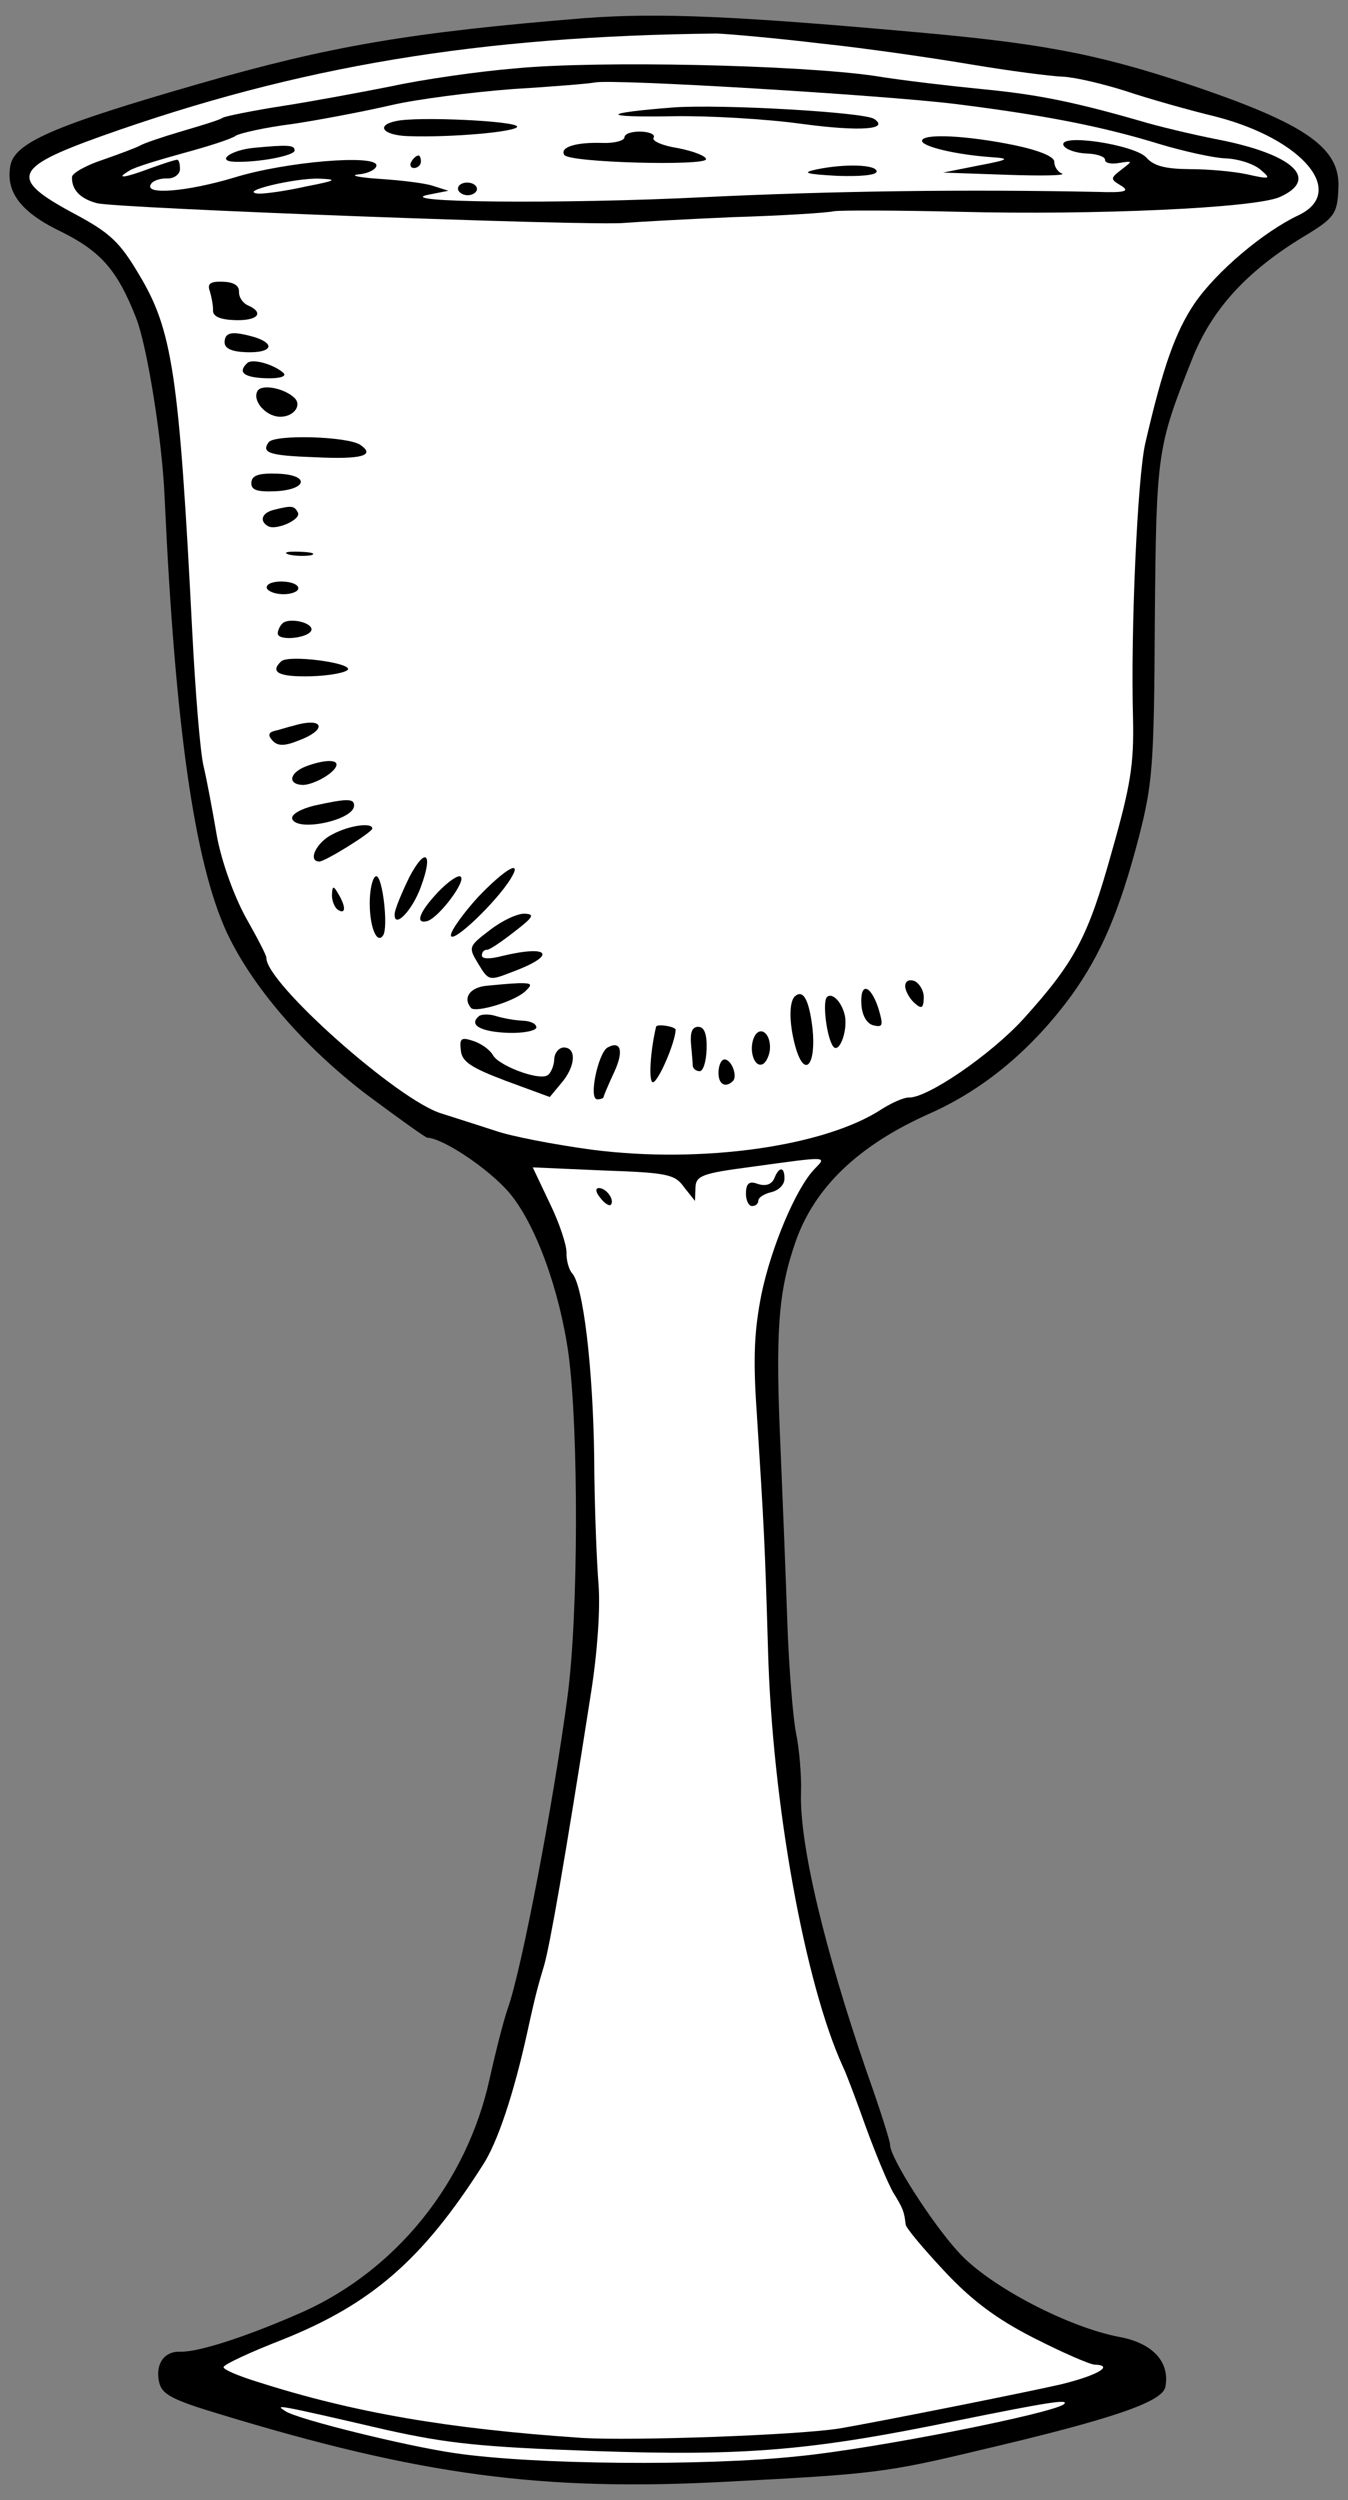 <?xml version="1.0" encoding="UTF-8" standalone="no"?>
<!DOCTYPE svg PUBLIC "-//W3C//DTD SVG 1.1//EN" "http://www.w3.org/Graphics/SVG/1.1/DTD/svg11.dtd">
<svg xmlns:xl="http://www.w3.org/1999/xlink" xmlns="http://www.w3.org/2000/svg" xmlns:dc="http://purl.org/dc/elements/1.1/" version="1.1" viewBox="93.375 61.875 177.75 329.625" width="177.75" height="329.625">
  <rect x="93.375" y="61.875" width="177.75" height="329.625" fill="#808080" stroke="none"/>
  <defs>
    <clipPath id="artboard_clip_path">
      <path d="M 93.375 61.875 L 271.125 61.875 L 271.125 391.5 L 93.375 391.5 Z"/>
    </clipPath>
  </defs>
  <g id="Chalice_(2)" stroke="none" stroke-opacity="1" fill-opacity="1" stroke-dasharray="none" fill="none">
    <title>Chalice (2)</title>
    <g id="Chalice_(2)_Layer_2" clip-path="url(#artboard_clip_path)">
      <title>Layer 2</title>
      <g id="Group_3">
        <g id="Graphic_53">
          <path d="M 170.418 64.267 C 147.468 66.139 136.881 67.941 119.585 72.933 C 100.433 78.444 95.26 80.686 94.735 83.758 C 94.112 87.244 96.19 89.906 101.448 92.428 C 106.702 95.034 108.87 97.531 111.324 103.798 C 112.781 107.524 114.772 119.871 115.088 127.566 C 116.461 157.598 119.008 175.561 123.278 184.814 C 126.621 191.947 133.363 199.783 141.578 206.083 C 145.811 209.238 149.478 211.871 149.728 211.88 C 151.814 211.953 157.853 216.006 160.501 219.105 C 163.951 223.151 167.155 231.866 168.356 240.511 C 169.675 250.579 169.667 274.717 168.201 285.607 C 166.386 299.325 162.188 321.479 160.336 326.676 C 159.78 328.244 158.714 332.466 157.921 336.03 C 154.944 349.54 145.774 360.996 133.552 366.583 C 126.255 369.836 119.58 372.025 117.161 371.941 C 114.992 371.865 113.847 373.579 114.349 375.935 C 114.711 377.535 115.939 378.246 122.22 380.136 C 148.831 388.248 164.876 390.395 189.311 389.077 C 208.556 388.078 210.233 387.886 222.698 384.897 C 240.046 380.826 246.724 378.553 247.044 376.56 C 247.658 373.324 245.407 370.823 241.009 370.001 C 234.37 368.767 223.95 363.392 219.847 358.906 C 216.386 355.193 210.682 346.308 210.741 344.639 C 210.755 344.222 209.402 339.916 207.652 335.01 C 202.042 318.694 198.765 304.882 198.998 298.209 C 199.074 296.04 198.779 292.522 198.352 290.419 C 197.924 288.316 197.403 281.699 197.193 275.762 C 196.986 269.741 196.588 259.621 196.311 253.18 C 195.605 237.537 195.955 232.287 198.277 225.603 C 200.782 218.424 206.573 212.863 215.99 208.682 C 223.116 205.506 229.395 200.296 234.657 193.13 C 238.52 187.753 240.97 182.159 243.575 172.144 C 245.318 165.272 245.564 163.026 245.65 143.818 C 245.844 121.525 245.95 120.86 250.529 109.327 C 253.098 102.735 257.7 97.717 265.04 93.213 C 269.391 90.609 269.742 90.12 269.867 86.533 C 270.042 81.528 265.806 78.456 252.521 73.816 C 239.4 69.265 231.936 67.752 215.868 66.272 C 190.557 63.968 180.3 63.527 170.418 64.267 Z" fill="black"/>
        </g>
        <g id="Graphic_52">
          <path d="M 158.615 210.938 L 158.615 210.938 C 160.677 211.678 166.484 212.799 171.555 213.478 C 185.94 215.316 202.223 213.045 209.748 208.046 C 211.028 207.256 212.556 206.557 213.223 206.581 C 215.642 206.665 224.027 200.944 228.37 196.168 C 235.148 188.637 236.846 185.439 239.998 174.107 C 242.473 165.423 242.906 162.599 242.779 156.664 C 242.448 144.625 243.391 124.78 244.38 120.388 C 246.743 110.114 248.405 105.578 250.872 101.906 C 253.776 97.664 259.972 92.451 264.558 90.273 C 271.012 87.241 265.241 80.274 253.82 77.286 C 250.175 76.407 244.8 74.883 241.745 73.858 C 238.771 72.918 235.044 72.037 233.459 71.981 C 231.957 71.929 226.636 71.242 221.57 70.397 C 216.588 69.555 207.614 68.239 201.622 67.612 C 195.717 66.905 189.472 66.353 187.887 66.297 C 156.638 66.626 132.781 70.554 106.732 79.834 C 95.06 84.02 94.51 85.42 103.201 90.067 C 107.874 92.569 109.168 93.783 111.692 98.048 C 116.113 105.385 116.996 111.179 118.73 145.233 C 119.127 153.014 119.768 160.971 120.204 162.824 C 120.64 164.677 121.415 168.796 121.969 172.073 C 122.6 175.52 124.201 179.919 125.77 182.813 C 127.265 185.454 128.518 187.837 128.506 188.171 C 128.393 191.424 145.89 206.985 151.594 208.688 C 153.411 209.253 156.549 210.281 158.615 210.938 Z" fill="#FFFFFF"/>
        </g>
        <g id="Graphic_51">
          <path d="M 200.783 216.002 L 200.783 216.002 C 202.43 214.305 202.68 214.314 192.525 215.713 C 185.98 216.571 185.134 216.875 185.079 218.46 L 185.018 220.212 L 183.577 218.408 C 182.384 216.696 181.389 216.494 172.88 216.197 L 163.623 215.79 L 165.88 220.546 C 167.127 223.095 168.109 226.053 168.074 227.054 C 168.039 228.055 168.413 229.321 168.815 229.752 C 170.265 231.306 171.56 242.042 171.727 253.992 C 171.753 260.424 172.072 268.036 172.307 270.884 C 172.53 274.065 172.171 279.565 171.311 285.048 C 167.867 307.144 165.888 318.351 165.128 320.997 C 164.37 323.56 164.091 324.385 162.898 329.856 C 161.111 337.979 158.965 344.418 157.024 347.357 C 149.071 359.859 142.268 365.718 130.495 370.402 C 126.346 372.011 122.865 373.643 122.853 373.977 C 122.841 374.311 124.817 375.131 127.213 375.883 C 140.099 380.008 152.47 382.111 170.135 383.312 C 176.803 383.712 198.294 382.959 204.005 382.073 C 208.541 381.312 228.222 377.406 233.274 376.246 C 238.075 375.077 240.377 373.738 237.708 373.645 C 237.04 373.621 233.339 371.989 229.646 370.106 C 224.722 367.595 221.467 365.143 217.844 361.258 C 215.107 358.323 212.781 355.569 212.796 355.152 C 212.604 353.474 212.451 353.051 211.187 351.003 C 210.477 349.809 208.859 345.91 207.563 342.357 C 206.27 338.72 204.894 335.081 204.503 334.315 C 199.537 323.451 195.189 299.663 194.646 279.348 C 194.226 265.051 194.121 263.293 193.152 247.975 C 192.652 240.774 192.861 237.19 193.775 232.545 C 195.08 226.243 198.357 218.506 200.783 216.002 Z" fill="#FFFFFF"/>
        </g>
        <g id="Graphic_50">
          <path d="M 233.684 378.85 C 232.305 380.054 208.755 384.744 198.615 385.727 C 186.208 387.047 163.664 386.845 153.36 385.316 C 147.127 384.43 132.469 380.828 131.003 379.774 C 129.614 378.89 129.45 378.801 144.28 382.242 C 152.32 384.026 156.646 384.512 171.745 385.039 C 191.849 385.741 200.563 384.959 219.913 380.958 C 231.184 378.679 234.461 378.125 233.684 378.85 Z" fill="#FFFFFF"/>
        </g>
        <g id="Graphic_49">
          <path d="M 161.417 70.885 C 156.392 71.295 149.004 72.373 145.048 73.237 C 141.095 74.018 134.706 75.215 130.759 75.828 C 126.812 76.442 123.279 77.154 122.77 77.387 C 122.341 77.706 119.809 78.453 117.278 79.2 C 114.746 79.946 112.295 80.78 111.783 81.096 C 111.357 81.332 109.156 82.173 106.958 82.932 C 104.676 83.687 102.887 84.711 102.869 85.211 C 102.811 86.88 103.938 88.088 106.173 88.667 C 108.572 89.336 171.798 91.711 175.74 91.264 C 177.164 91.147 183.524 90.784 189.965 90.508 C 196.403 90.315 202.429 89.941 203.356 89.723 C 204.279 89.588 211.796 89.6 220.057 89.805 C 237.581 90.25 258.828 89.321 262.137 87.85 C 267.483 85.447 263.84 82.146 253.634 80.203 C 250.565 79.595 246.009 78.517 243.53 77.762 C 234.599 75.195 229.704 74.272 222.711 73.61 C 218.799 73.223 212.476 72.501 208.573 71.864 C 198.517 70.427 172.311 69.846 161.417 70.885 Z" fill="black"/>
        </g>
        <g id="Graphic_48">
          <path d="M 219.301 75.579 C 231.359 77.086 238.907 78.603 246.261 80.864 C 249.402 81.809 253.38 82.7 254.965 82.755 C 256.634 82.813 258.699 83.47 259.59 84.253 C 261.051 85.473 260.881 85.551 257.815 84.859 C 255.991 84.461 252.577 84.175 250.238 84.177 C 247.065 84.15 245.492 83.761 244.529 82.641 C 242.919 80.914 232.699 79.388 233.642 81.092 C 233.958 81.604 235.278 82.067 236.696 82.117 C 238.031 82.164 239.104 82.535 239.089 82.952 C 239.074 83.369 239.903 83.565 240.996 83.353 C 242.76 83.08 242.76 83.08 241.301 84.199 C 239.755 85.398 239.752 85.481 241.225 86.368 C 242.369 87.076 241.777 87.306 238.106 87.178 C 220.829 86.825 203.282 87.047 186.215 87.871 C 167.473 88.804 144.429 88.584 149.978 87.524 L 152.501 87.028 L 150.436 86.371 C 149.28 85.997 146.119 85.636 143.369 85.456 C 140.619 85.277 139.376 84.983 140.717 84.862 C 141.974 84.739 142.995 84.19 143.013 83.69 C 143.065 82.188 131.003 83.187 124.248 85.29 C 118.002 87.16 112.306 87.629 113.276 86.159 C 113.544 85.668 114.557 85.369 115.474 85.401 C 116.308 85.43 117.08 84.872 117.103 84.205 C 117.126 83.538 116.98 82.948 116.73 82.939 C 116.479 82.93 114.874 83.459 113.182 84.068 C 109.712 85.367 108.539 85.493 110.415 84.389 C 111.1 83.912 114.391 82.941 117.596 82.051 C 120.884 81.163 123.925 80.183 124.44 79.784 C 124.869 79.465 128.321 78.667 132.012 78.211 C 135.623 77.669 141.509 76.538 144.961 75.74 C 148.413 74.942 155.628 74.024 160.904 73.624 C 166.177 73.307 171.119 72.895 171.792 72.751 C 174.148 72.249 209.737 74.41 219.301 75.579 Z" fill="#FFFFFF"/>
        </g>
        <g id="Graphic_47">
          <path d="M 133.729 86.456 C 131.203 87.036 128.349 87.437 127.431 87.405 C 124.601 87.139 132.349 85.322 135.435 85.43 C 137.938 85.517 137.765 85.678 133.729 86.456 Z" fill="#FFFFFF"/>
        </g>
        <g id="Graphic_46">
          <path d="M 121.051 100.295 C 121.275 101.055 121.488 102.148 121.464 102.816 C 121.438 103.566 122.341 104.016 124.343 104.085 C 127.346 104.19 128.302 103.138 126.082 102.142 C 125.423 101.868 124.865 101.097 124.891 100.346 C 124.921 99.512 124.184 99.069 122.766 99.019 C 121.098 98.961 120.669 99.28 121.051 100.295 Z" fill="black"/>
        </g>
        <g id="Graphic_45">
          <path d="M 122.99 106.961 C 122.961 107.796 123.864 108.245 125.866 108.315 C 129.119 108.428 129.828 107.284 127.02 106.35 C 124.044 105.495 123.037 105.627 122.99 106.961 Z" fill="black"/>
        </g>
        <g id="Graphic_44">
          <path d="M 125.983 109.739 C 124.688 110.946 125.499 111.643 128.419 111.745 C 130.254 111.809 131.184 111.507 130.781 111.076 C 129.568 109.947 126.674 109.095 125.983 109.739 Z" fill="black"/>
        </g>
        <g id="Graphic_43">
          <path d="M 127.36 113.378 C 126.565 114.603 128.328 116.753 130.246 116.82 C 131.998 116.881 133.218 115.42 132.252 114.384 C 130.961 113.086 127.976 112.481 127.36 113.378 Z" fill="black"/>
        </g>
        <g id="Graphic_42">
          <path d="M 128.792 120.194 C 127.825 121.58 128.814 121.948 134.987 122.164 C 141.074 122.46 142.93 121.94 140.891 120.532 C 139.177 119.387 129.497 119.132 128.792 120.194 Z" fill="black"/>
        </g>
        <g id="Graphic_41">
          <path d="M 126.517 125.543 C 126.485 126.461 127.227 126.737 129.569 126.652 C 133.918 126.47 134.322 124.479 129.984 124.328 C 127.481 124.24 126.552 124.542 126.517 125.543 Z" fill="black"/>
        </g>
        <g id="Graphic_40">
          <path d="M 129.568 129.074 C 127.968 129.436 127.513 130.506 128.658 131.214 C 129.636 131.916 133.198 130.37 132.646 129.432 C 132.174 128.58 131.927 128.488 129.568 129.074 Z" fill="black"/>
        </g>
        <g id="Graphic_39">
          <path d="M 131.449 134.986 C 132.194 135.179 133.529 135.226 134.369 135.088 C 135.129 134.864 134.467 134.674 132.882 134.619 C 131.297 134.563 130.624 134.707 131.449 134.986 Z" fill="black"/>
        </g>
        <g id="Graphic_38">
          <path d="M 128.542 139.311 C 128.528 139.728 129.431 140.178 130.599 140.218 C 131.766 140.259 132.699 139.874 132.713 139.457 C 132.731 138.956 131.825 138.591 130.657 138.55 C 129.489 138.509 128.56 138.811 128.542 139.311 Z" fill="black"/>
        </g>
        <g id="Graphic_37">
          <path d="M 130.631 144.062 C 130.286 144.384 130.015 144.959 130.001 145.376 C 129.963 146.46 134.154 146.022 134.442 144.946 C 134.644 143.951 131.495 143.256 130.631 144.062 Z" fill="black"/>
        </g>
        <g id="Graphic_36">
          <path d="M 130.457 149.067 C 128.903 150.516 130.133 151.144 134.397 151.042 C 136.905 150.962 139.091 150.538 139.273 150.126 C 139.472 149.215 131.406 148.181 130.457 149.067 Z" fill="black"/>
        </g>
        <g id="Graphic_35">
          <path d="M 132.081 157.559 C 131.408 157.703 130.309 158.082 129.636 158.226 C 128.709 158.444 128.695 158.861 129.339 159.552 C 129.983 160.242 130.9 160.274 132.765 159.504 C 136.657 158.053 136.048 156.361 132.081 157.559 Z" fill="black"/>
        </g>
        <g id="Graphic_34">
          <path d="M 133.816 162.882 C 131.532 163.721 131.226 165.297 133.312 165.37 C 134.816 165.339 137.714 163.686 137.749 162.685 C 137.772 162.018 136.101 162.043 133.816 162.882 Z" fill="black"/>
        </g>
        <g id="Graphic_33">
          <path d="M 134.803 168.095 C 133.034 168.534 131.757 169.241 131.903 169.831 C 132.509 171.606 139.998 170.03 140.065 168.111 C 140.1 167.11 139.096 167.159 134.803 168.095 Z" fill="black"/>
        </g>
        <g id="Graphic_32">
          <path d="M 137.261 171.855 C 135.138 172.867 133.88 175.412 135.465 175.468 C 136.215 175.494 142.448 171.619 142.465 171.118 C 142.495 170.284 139.474 170.68 137.261 171.855 Z" fill="black"/>
        </g>
        <g id="Graphic_31">
          <path d="M 147.336 177.553 C 146.345 179.606 145.435 181.746 145.412 182.413 C 145.342 184.415 147.768 181.911 148.88 178.776 C 150.539 174.324 149.483 173.452 147.336 177.553 Z" fill="black"/>
        </g>
        <g id="Graphic_30">
          <path d="M 156.433 180.125 C 154.522 182.23 152.856 184.511 152.832 185.178 C 152.869 186.516 158.832 180.794 160.692 177.768 C 162.373 175.071 160.074 176.327 156.433 180.125 Z" fill="black"/>
        </g>
        <g id="Graphic_29">
          <path d="M 151.109 179.522 C 148.68 182.11 148.038 183.758 149.724 183.315 C 151.243 182.867 154.921 177.985 154.104 177.455 C 153.779 177.193 152.41 178.147 151.109 179.522 Z" fill="black"/>
        </g>
        <g id="Graphic_28">
          <path d="M 142.139 180.461 C 142.023 183.798 143.014 186.506 143.895 185.2 C 144.6 184.139 143.832 177.43 142.998 177.401 C 142.581 177.387 142.197 178.793 142.139 180.461 Z" fill="black"/>
        </g>
        <g id="Graphic_27">
          <path d="M 137.148 179.87 C 137.122 180.62 137.507 181.553 137.916 181.817 C 138.977 182.523 139.015 181.438 137.988 179.732 C 137.359 178.624 137.192 178.618 137.148 179.87 Z" fill="black"/>
        </g>
        <g id="Graphic_26">
          <path d="M 157.95 184.522 C 155.119 186.678 155.116 186.761 156.458 188.98 C 157.8 191.198 157.884 191.201 160.847 190.052 C 166.855 187.839 165.987 186.389 159.585 187.92 C 157.899 188.362 156.898 188.327 156.916 187.826 C 156.93 187.409 157.192 187.084 157.61 187.099 C 157.943 187.11 159.569 185.998 161.201 184.719 C 163.69 182.801 163.954 182.393 162.536 182.343 C 161.619 182.311 159.582 183.242 157.95 184.522 Z" fill="black"/>
        </g>
        <g id="Graphic_25">
          <path d="M 212.735 191.864 C 212.714 192.448 213.263 193.469 213.91 194.076 C 214.882 194.945 215.135 194.871 215.185 193.453 C 215.217 192.535 214.665 191.597 214.009 191.24 C 213.267 190.963 212.758 191.196 212.735 191.864 Z" fill="black"/>
        </g>
        <g id="Graphic_24">
          <path d="M 206.966 194.418 C 207.083 195.842 207.716 196.867 208.544 197.063 C 209.787 197.357 209.879 197.109 209.207 194.831 C 208.15 191.62 206.74 191.32 206.966 194.418 Z" fill="black"/>
        </g>
        <g id="Graphic_23">
          <path d="M 157.443 191.854 C 155.263 192.112 154.379 193.501 155.503 194.793 C 156.15 195.4 161.044 193.984 162.595 192.618 C 163.631 191.652 163.554 191.482 161.799 191.505 C 160.628 191.547 158.701 191.731 157.443 191.854 Z" fill="black"/>
        </g>
        <g id="Graphic_22">
          <path d="M 198.153 193.275 C 197.373 194.083 197.435 197.092 198.331 200.13 C 199.529 204.098 201.014 202.229 200.512 197.45 C 200.06 193.676 199.275 192.229 198.153 193.275 Z" fill="black"/>
        </g>
        <g id="Graphic_21">
          <path d="M 202.41 193.341 C 201.803 193.988 202.387 198.769 203.267 199.885 C 203.989 200.746 205.083 198.111 204.822 196.014 C 204.55 194.25 203.187 192.616 202.41 193.341 Z" fill="black"/>
        </g>
        <g id="Graphic_20">
          <path d="M 156.467 195.912 C 155.174 197.036 156.814 197.929 160.401 198.054 C 162.403 198.124 164.086 197.765 164.1 197.348 C 164.118 196.848 163.295 196.485 162.294 196.45 C 161.21 196.412 159.634 196.106 158.725 195.824 C 157.816 195.542 156.728 195.587 156.467 195.912 Z" fill="black"/>
        </g>
        <g id="Graphic_19">
          <path d="M 179.89 197.231 C 179.106 200.545 178.883 204.546 179.467 204.567 C 180.134 204.59 182.403 199.407 182.465 197.655 C 182.479 197.238 180.072 196.82 179.89 197.231 Z" fill="black"/>
        </g>
        <g id="Graphic_18">
          <path d="M 184.489 199.48 C 184.609 200.821 184.732 202.078 184.721 202.411 C 184.789 202.831 185.198 203.096 185.615 203.111 C 186.115 203.128 186.496 201.805 186.551 200.22 C 186.621 198.218 186.236 197.286 185.485 197.26 C 184.651 197.231 184.375 197.973 184.489 199.48 Z" fill="black"/>
        </g>
        <g id="Graphic_17">
          <path d="M 192.785 198.684 C 192.057 200.412 192.893 202.78 194.001 202.151 C 194.427 201.915 194.879 200.929 194.908 200.094 C 194.981 198.009 193.511 197.039 192.785 198.684 Z" fill="black"/>
        </g>
        <g id="Graphic_16">
          <path d="M 154.14 200.341 C 154.255 201.849 155.48 202.643 160.096 204.391 L 165.868 206.514 L 167.351 204.728 C 169.265 202.54 169.435 200.04 167.767 199.982 C 167.1 199.959 166.489 200.689 166.46 201.523 C 166.428 202.441 165.976 203.427 165.55 203.663 C 164.356 204.373 159.081 202.351 158.377 200.99 C 157.983 200.308 156.925 199.52 155.852 199.148 C 154.201 198.589 153.945 198.748 154.14 200.341 Z" fill="black"/>
        </g>
        <g id="Graphic_15">
          <path d="M 173.445 200.013 C 172.248 200.807 170.954 206.775 172.122 206.816 C 172.539 206.83 172.962 206.678 172.968 206.511 C 172.974 206.344 173.61 204.863 174.333 203.301 C 175.686 200.425 175.235 198.99 173.445 200.013 Z" fill="black"/>
        </g>
        <g id="Graphic_14">
          <path d="M 188.118 203.198 C 188.062 204.783 188.959 205.399 189.995 204.433 C 190.686 203.789 189.844 201.588 188.927 201.556 C 188.51 201.541 188.15 202.281 188.118 203.198 Z" fill="black"/>
        </g>
        <g id="Graphic_13">
          <path d="M 195.478 217.236 C 195.116 218.059 194.356 218.283 193.364 217.998 C 192.21 217.54 191.782 217.859 191.738 219.11 C 191.703 220.111 192.094 220.877 192.511 220.891 C 193.012 220.909 193.357 220.587 193.371 220.17 C 193.386 219.752 194.154 219.278 195.081 219.06 C 196.007 218.842 196.784 218.117 196.81 217.366 C 196.869 215.698 196.121 215.588 195.478 217.236 Z" fill="black"/>
        </g>
        <g id="Graphic_12">
          <path d="M 172.505 219.775 C 173.062 220.546 173.718 220.903 173.891 220.742 C 174.495 220.179 173.383 218.553 172.382 218.518 C 171.881 218.5 171.864 219.001 172.505 219.775 Z" fill="black"/>
        </g>
        <g id="Graphic_11">
          <path d="M 182.201 76.038 C 172.57 76.787 172.466 77.368 182.077 77.203 C 186.674 77.113 194.343 77.548 199.164 78.217 C 206.812 79.236 210.748 78.956 208.625 77.545 C 207.236 76.662 188.565 75.592 182.201 76.038 Z" fill="black"/>
        </g>
        <g id="Graphic_10">
          <path d="M 145.555 77.849 C 142.863 78.423 143.903 79.712 147.157 79.825 C 152.996 80.029 161.543 79.242 161.566 78.575 C 161.593 77.824 148.251 77.191 145.555 77.849 Z" fill="black"/>
        </g>
        <g id="Graphic_9">
          <path d="M 214.955 80.439 C 214.929 81.19 219.402 82.265 224.068 82.595 C 226.651 82.768 226.478 82.929 222.358 83.704 L 217.732 84.629 L 226.074 84.92 C 230.663 85.08 233.922 85.027 233.43 84.759 C 232.852 84.572 232.378 83.804 232.398 83.22 C 232.421 82.552 230.529 81.735 227.212 81.034 C 220.91 79.728 214.99 79.438 214.955 80.439 Z" fill="black"/>
        </g>
        <g id="Graphic_8">
          <path d="M 175.716 79.988 C 175.701 80.405 174.435 80.778 172.85 80.723 C 169.347 80.6 167.151 81.275 167.784 82.3 C 168.333 83.321 186.441 83.786 186.473 82.869 C 186.488 82.452 184.84 81.81 182.766 81.403 C 180.689 81.08 179.291 80.446 179.556 80.038 C 179.821 79.63 179.082 79.27 177.914 79.229 C 176.746 79.188 175.733 79.487 175.716 79.988 Z" fill="black"/>
        </g>
        <g id="Graphic_7">
          <path d="M 126.807 81.37 C 123.789 81.682 121.818 83.117 124.321 83.204 C 127.491 83.315 132.2 82.393 132.224 81.726 C 132.25 80.975 131.332 80.943 126.807 81.37 Z" fill="black"/>
        </g>
        <g id="Graphic_6">
          <path d="M 201.042 84.213 C 199.023 84.643 199.601 84.831 203.769 85.06 C 206.689 85.162 208.95 84.99 208.967 84.49 C 208.999 83.572 204.828 83.426 201.042 84.213 Z" fill="black"/>
        </g>
        <g id="Graphic_5">
          <path d="M 147.624 83.183 C 147.359 83.591 147.512 84.014 147.929 84.028 C 148.429 84.046 148.861 83.643 148.876 83.226 C 148.893 82.726 148.738 82.386 148.571 82.38 C 148.321 82.372 147.892 82.691 147.624 83.183 Z" fill="black"/>
        </g>
        <g id="Graphic_4">
          <path d="M 153.764 86.738 C 153.75 87.155 154.319 87.593 154.986 87.616 C 155.654 87.639 156.252 87.242 156.267 86.825 C 156.284 86.325 155.712 85.971 155.045 85.947 C 154.377 85.924 153.782 86.237 153.764 86.738 Z" fill="black"/>
        </g>
      </g>
    </g>
  </g>
</svg>
